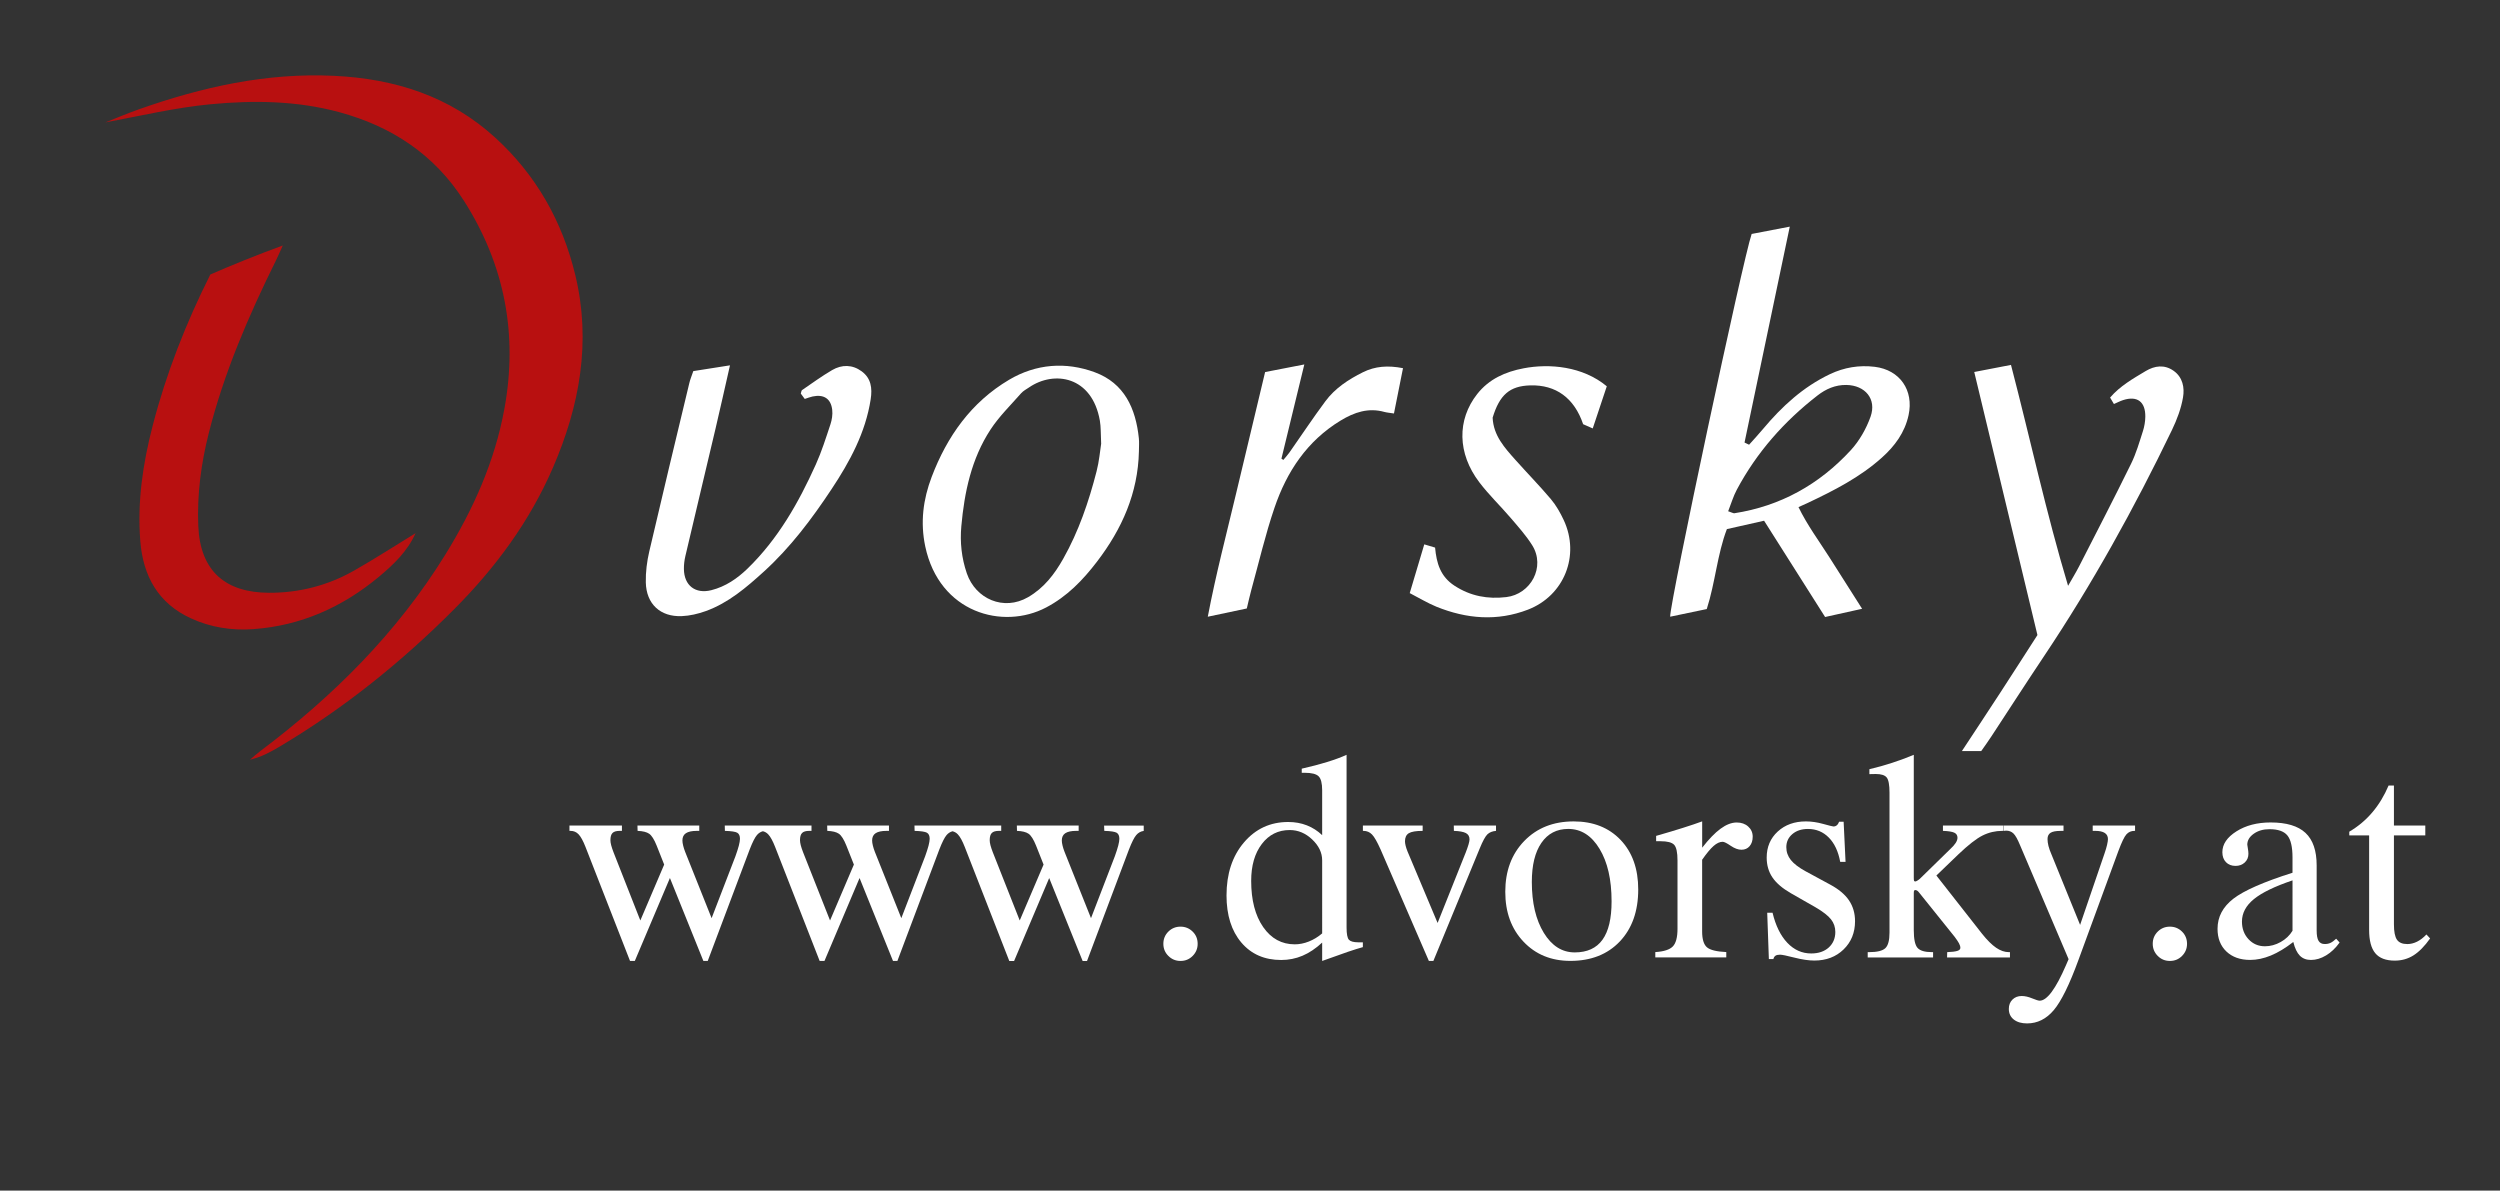 <?xml version="1.0" encoding="utf-8"?>
<!-- Generator: Adobe Illustrator 28.0.0, SVG Export Plug-In . SVG Version: 6.00 Build 0)  -->
<svg version="1.1" id="Ebene_1" xmlns="http://www.w3.org/2000/svg" xmlns:xlink="http://www.w3.org/1999/xlink" x="0px" y="0px"
	 viewBox="0 0 758 361" style="enable-background:new 0 0 758 361;" xml:space="preserve">
<rect x="0" y="0" width="758" height="361" fill="#333333" stroke="none"/>
<style type="text/css">
	.st0{fill:#B81010;}
	.st1{fill:#FFFFFF;}
</style>
<g>
	<g>
		<path class="st0" d="M31.93,37.12c3.39-1.33,6.74-2.76,10.17-3.97c19.14-6.77,38.73-11.14,59.18-10.16
			c18.31,0.87,35.05,6.11,48.87,18.74c12.43,11.34,20.36,25.41,24.28,41.66c4.88,20.26,1.34,39.69-6.81,58.48
			c-7.05,16.25-17.36,30.23-29.83,42.75c-16.06,16.14-33.66,30.28-53.26,41.9c-2.68,1.59-5.43,3.05-8.73,3.82
			c1.01-0.85,1.99-1.76,3.05-2.55c22.15-16.66,41.53-35.91,56.18-59.64c8.47-13.71,14.98-28.22,17.9-44.17
			c4.16-22.63,0.08-43.75-12.28-63.13c-8.92-13.98-21.9-22.54-37.78-26.84c-12.88-3.49-25.96-3.65-39.16-2.39
			C53.07,32.65,42.74,35.1,31.93,37.12z"/>
	</g>
	<g>
		<path class="st1" d="M530.32,134.84c1.41-1.58,2.86-3.13,4.21-4.75c5.72-6.83,12.16-12.77,20.3-16.64
			c4.31-2.05,8.86-2.81,13.6-2.23c7.63,0.94,11.88,7.13,10.25,14.65c-1.15,5.3-4.18,9.37-8.08,12.87
			c-6.64,5.97-14.51,9.97-22.49,13.75c-0.74,0.35-1.49,0.68-2.81,1.27c2.68,5.5,6.21,10.25,9.37,15.21
			c3.21,5.03,6.4,10.07,9.92,15.62c-3.91,0.87-7.39,1.64-11.22,2.49c-6.21-9.79-12.32-19.44-18.5-29.19
			c-3.84,0.86-7.37,1.66-11.28,2.54c-2.93,7.67-3.48,16.06-6.1,24.24c-3.66,0.77-7.35,1.54-11.1,2.32
			c-0.16-4.05,22.16-108.83,24.71-116.05c3.34-0.64,6.98-1.34,11.56-2.22c-4.71,22.46-9.22,43.96-13.72,65.46
			C529.42,134.42,529.87,134.63,530.32,134.84z M523.98,155.01c1.25,0.42,1.58,0.65,1.86,0.61c14.03-2.17,25.76-8.75,35.28-19.08
			c2.63-2.85,4.72-6.52,6.03-10.19c1.91-5.37-1.63-9.53-7.33-9.63c-3.35-0.05-6.21,1.22-8.74,3.18
			c-10.11,7.84-18.44,17.25-24.48,28.58C525.53,150.47,524.9,152.68,523.98,155.01z"/>
	</g>
	<g>
		<path class="st0" d="M126,161.66c-2.46,5.5-6.66,9.51-11.1,13.21c-11.03,9.18-23.62,14.83-38.04,15.88c-6.57,0.48-13-0.52-19-3.28
			c-9.91-4.56-14.47-12.81-15.32-23.37c-0.96-11.92,0.78-23.56,3.76-35.07c4.1-15.84,10.04-30.98,17.47-45.8
			c6.87-2.99,13.86-5.83,21.97-8.8c-0.99,2.19-1.48,3.33-2.03,4.45c-8.34,16.88-15.79,34.11-20.41,52.44
			c-2.33,9.24-3.57,18.54-3.18,28.13c0.57,13.94,8.47,20.22,21.4,20.28c9.11,0.04,17.84-2.18,25.81-6.71
			C113.65,169.43,119.78,165.46,126,161.66z"/>
	</g>
	<g>
		<path class="st1" d="M600.71,227.72c-1.78,0-3.42,0-5.86,0c4-6.08,7.78-11.78,11.51-17.51c3.81-5.85,7.57-11.73,11.39-17.66
			c-6.36-26.47-12.68-52.8-19.16-79.76c3.72-0.72,7.19-1.39,11.14-2.15c5.86,22.5,10.66,44.82,17.31,66.98
			c1.11-1.96,2.3-3.88,3.33-5.88c5.31-10.37,10.66-20.72,15.79-31.17c1.53-3.12,2.5-6.52,3.57-9.84c0.45-1.4,0.71-2.92,0.73-4.39
			c0.05-4.56-2.47-6.41-6.73-5.03c-0.92,0.3-1.79,0.76-2.79,1.19c-0.44-0.74-0.76-1.29-1.16-1.96c3.04-3.53,6.96-5.74,10.78-8.03
			c2.73-1.63,5.68-2.06,8.48-0.08c2.8,1.98,3.35,5.15,2.85,8.05c-0.57,3.39-1.84,6.75-3.34,9.87
			c-11.43,23.73-24.17,46.73-38.83,68.65c-5.37,8.03-10.6,16.15-15.9,24.23C602.85,224.72,601.78,226.19,600.71,227.72z"/>
	</g>
	<g>
		<path class="st1" d="M345.32,136.86c-0.28,12.65-5.15,23.55-12.71,33.43c-4.28,5.6-9.05,10.55-15.43,13.9
			c-13.07,6.87-32.38,1.68-36.65-18.54c-1.53-7.28-0.64-14.23,1.95-21.04c4.68-12.32,12.01-22.67,23.49-29.47
			c8.15-4.82,17.16-5.52,25.97-2.27c8.99,3.32,12.42,10.99,13.36,19.99C345.44,134.18,345.32,135.52,345.32,136.86z M333.87,134.55
			c-0.15-3.01-0.05-5.04-0.39-6.99c-2.35-13.5-13.85-15.33-21.48-10.09c-0.82,0.56-1.76,1.04-2.4,1.77
			c-3.17,3.61-6.67,7.02-9.28,11.01c-5.79,8.84-7.92,18.97-8.85,29.33c-0.43,4.83,0.07,9.6,1.67,14.27
			c2.66,7.76,11.18,11.5,18.58,7.21c4.83-2.8,8.01-6.97,10.64-11.64c4.7-8.32,7.75-17.31,10.12-26.52
			C333.27,139.87,333.53,136.7,333.87,134.55z"/>
	</g>
	<g>
		<path class="st1" d="M210.21,112.52c3.7-0.58,7.07-1.12,11.12-1.75c-1.56,6.84-2.91,12.93-4.34,19.01
			c-3.05,12.94-6.15,25.86-9.18,38.8c-0.3,1.28-0.47,2.63-0.45,3.95c0.06,5,3.47,7.64,8.33,6.41c4.3-1.09,7.86-3.53,11.01-6.59
			c9.23-8.97,15.44-19.95,20.66-31.53c1.77-3.93,3.07-8.07,4.43-12.17c0.46-1.38,0.7-2.95,0.54-4.38c-0.39-3.41-2.56-4.79-5.98-4.05
			c-0.77,0.17-1.51,0.47-2.35,0.74c-0.51-0.7-0.89-1.21-1.2-1.63c0.16-0.48,0.17-0.92,0.39-1.06c3.01-2.06,5.97-4.22,9.11-6.06
			c2.95-1.72,6.14-1.7,8.95,0.37c2.86,2.1,3.27,5.07,2.74,8.49c-1.56,10.14-6.35,18.93-11.86,27.24c-5.96,9-12.47,17.68-20.54,25.01
			c-5.31,4.82-10.76,9.5-17.62,11.97c-2.31,0.83-4.81,1.42-7.25,1.52c-6.52,0.27-10.77-3.68-10.91-10.23
			c-0.07-3.12,0.34-6.34,1.05-9.39c3.95-16.99,8.04-33.95,12.11-50.91C209.22,115.15,209.68,114.08,210.21,112.52z"/>
	</g>
	<g>
		<path class="st1" d="M427.43,179.83c1.53-5.13,2.93-9.84,4.41-14.78c1.35,0.4,2.25,0.67,3.28,0.98c0.43,4.7,1.59,8.76,5.87,11.55
			c4.9,3.2,10.14,4.12,15.72,3.46c7.39-0.87,12-9.14,7.83-15.76c-1.85-2.93-4.2-5.56-6.47-8.21c-3.13-3.66-6.64-7.02-9.55-10.85
			c-6.65-8.76-6.79-18.92-0.63-26.75c3.58-4.55,8.52-6.74,14.08-7.8c7.8-1.49,17.87-0.64,25.21,5.45
			c-1.37,4.11-2.77,8.31-4.26,12.78c-1.31-0.58-2.19-0.96-2.91-1.28c-2.71-7.97-8.26-11.98-16.02-11.77
			c-6.21,0.17-9.31,2.82-11.42,9.79c0.23,5.42,3.64,9.14,6.97,12.87c3.54,3.97,7.27,7.78,10.7,11.84c1.58,1.88,2.84,4.11,3.89,6.35
			c5,10.71,0.15,22.9-10.86,27.15c-9.32,3.59-18.61,2.8-27.72-0.88C432.83,182.85,430.29,181.3,427.43,179.83z"/>
	</g>
	<g>
		<path class="st1" d="M425.39,111.63c-0.98,4.89-1.84,9.22-2.74,13.74c-1.32-0.21-2.13-0.26-2.9-0.47
			c-4.86-1.35-9.11,0.09-13.25,2.6c-10.2,6.18-16.36,15.52-20.08,26.47c-2.78,8.16-4.73,16.6-7.03,24.93
			c-0.48,1.75-0.86,3.54-1.36,5.59c-3.64,0.77-7.29,1.54-11.83,2.5c2.49-13.07,5.7-25.19,8.59-37.38c2.9-12.25,5.84-24.49,8.79-36.8
			c4.02-0.78,7.57-1.47,11.89-2.31c-2.38,9.81-4.66,19.19-6.94,28.57c0.19,0.13,0.39,0.25,0.58,0.38c0.63-0.77,1.32-1.51,1.89-2.32
			c3.62-5.16,7.11-10.43,10.87-15.49c2.93-3.94,7-6.6,11.36-8.77C416.92,111.03,420.81,110.73,425.39,111.63z"/>
	</g>
</g>
<g>
	<g>
		<path class="st1" d="M334.82,251.92c1.94,0.06,3.18,0.24,3.74,0.56c0.55,0.32,0.83,0.93,0.83,1.85c0,0.5-0.12,1.2-0.35,2.1
			c-0.24,0.9-0.58,1.96-1.02,3.18l-7.23,18.78l-8.02-20.11c-0.25-0.64-0.45-1.26-0.6-1.87c-0.15-0.61-0.23-1.14-0.23-1.58
			c0-1,0.35-1.73,1.06-2.2c0.71-0.47,1.81-0.71,3.3-0.71h0.75v-1.62h-18.74l0.04,1.62c1.58,0.06,2.75,0.35,3.51,0.87
			c0.76,0.53,1.52,1.72,2.26,3.57l2.29,5.78l-7.23,16.95L301,258.36c-0.3-0.78-0.53-1.47-0.69-2.08s-0.23-1.12-0.23-1.54
			c0-1.03,0.21-1.75,0.64-2.18c0.43-0.43,1.14-0.64,2.14-0.64h0.71v-1.62h-14.29h-1.62h-10.39l0.04,1.62
			c1.94,0.06,3.18,0.24,3.74,0.56c0.55,0.32,0.83,0.93,0.83,1.85c0,0.5-0.12,1.2-0.35,2.1c-0.24,0.9-0.58,1.96-1.02,3.18
			l-7.23,18.78l-8.02-20.11c-0.25-0.64-0.45-1.26-0.6-1.87c-0.15-0.61-0.23-1.14-0.23-1.58c0-1,0.35-1.73,1.06-2.2
			c0.71-0.47,1.81-0.71,3.3-0.71h0.75v-1.62h-18.74l0.04,1.62c1.58,0.06,2.75,0.35,3.51,0.87c0.76,0.53,1.52,1.72,2.26,3.57
			l2.29,5.78l-7.23,16.95l-8.19-20.73c-0.3-0.78-0.53-1.47-0.69-2.08c-0.15-0.61-0.23-1.12-0.23-1.54c0-1.03,0.21-1.75,0.64-2.18
			c0.43-0.43,1.14-0.64,2.14-0.64h0.71v-1.62h-14.29h-1.62h-10.39l0.04,1.62c1.94,0.06,3.18,0.24,3.74,0.56
			c0.55,0.32,0.83,0.93,0.83,1.85c0,0.5-0.12,1.2-0.35,2.1c-0.24,0.9-0.58,1.96-1.02,3.18l-7.23,18.78l-8.02-20.11
			c-0.25-0.64-0.45-1.26-0.6-1.87c-0.15-0.61-0.23-1.14-0.23-1.58c0-1,0.35-1.73,1.06-2.2c0.71-0.47,1.81-0.71,3.3-0.71h0.75v-1.62
			h-18.74l0.04,1.62c1.58,0.06,2.75,0.35,3.51,0.87c0.76,0.53,1.52,1.72,2.26,3.57l2.29,5.78l-7.23,16.95L186,258.36
			c-0.3-0.78-0.53-1.47-0.69-2.08s-0.23-1.12-0.23-1.54c0-1.03,0.21-1.75,0.64-2.18c0.43-0.43,1.14-0.64,2.14-0.64h0.71v-1.62
			h-15.91v1.62h0.33c0.97,0,1.79,0.35,2.45,1.06c0.67,0.71,1.36,1.97,2.08,3.8l13.5,34.57h1.46l10.64-25.14l10.14,25.14h1.33
			l12.71-33.78c0.86-2.22,1.6-3.68,2.22-4.4c0.51-0.59,1.11-0.96,1.79-1.14c0.62,0.15,1.17,0.46,1.63,0.96
			c0.67,0.71,1.36,1.97,2.08,3.8l13.5,34.57h1.46l10.64-25.14l10.14,25.14h1.33l12.71-33.78c0.86-2.22,1.6-3.68,2.22-4.4
			c0.51-0.59,1.11-0.96,1.79-1.14c0.62,0.15,1.17,0.46,1.63,0.96c0.67,0.71,1.36,1.97,2.08,3.8l13.5,34.57h1.46l10.64-25.14
			l10.14,25.14h1.33l12.71-33.78c0.86-2.22,1.6-3.68,2.22-4.4c0.62-0.72,1.38-1.14,2.26-1.25v-1.62h-12.01L334.82,251.92z"/>
	</g>
	<g>
		<path class="st1" d="M357.93,280.96c-1.44,0-2.67,0.5-3.68,1.5c-1.01,1-1.52,2.23-1.52,3.7c0,1.44,0.5,2.67,1.52,3.68
			c1.01,1.01,2.24,1.52,3.68,1.52s2.67-0.5,3.68-1.52c1.01-1.01,1.52-2.24,1.52-3.68c0-1.47-0.5-2.7-1.52-3.7
			C360.59,281.46,359.37,280.96,357.93,280.96z"/>
	</g>
	<g>
		<path class="st1" d="M408.99,284.93c-0.47-0.51-0.71-1.75-0.71-3.72v-52.35c-1.63,0.75-3.6,1.47-5.9,2.18
			c-2.3,0.71-4.86,1.38-7.69,2.02v1.25h0.91c2.08,0,3.47,0.35,4.2,1.06c0.72,0.71,1.08,2.11,1.08,4.22v13.63
			c-1.36-1.3-2.9-2.29-4.63-2.97c-1.73-0.68-3.62-1.02-5.67-1.02c-5.43,0-9.9,2.07-13.42,6.21c-3.52,4.14-5.28,9.49-5.28,16.06
			c0,5.98,1.5,10.74,4.49,14.27c2.99,3.53,7.02,5.3,12.09,5.3c2.27,0,4.43-0.43,6.46-1.29s4.02-2.19,5.96-3.99v5.57l1.16-0.41
			c5.12-1.88,8.85-3.14,11.18-3.78v-1.46h-1.45C410.39,285.7,409.46,285.44,408.99,284.93z M400.89,283
			c-1.27,1.08-2.62,1.9-4.05,2.47c-1.43,0.57-2.85,0.85-4.26,0.85c-3.96,0-7.15-1.74-9.58-5.23c-2.42-3.49-3.64-8.16-3.64-14
			c0-4.63,1.07-8.35,3.22-11.18c2.15-2.83,4.97-4.24,8.46-4.24c2.55,0,4.83,0.96,6.83,2.87c2.01,1.91,3.01,4.02,3.01,6.31V283z"/>
	</g>
	<g>
		<path class="st1" d="M440.82,251.92c1.69,0.06,2.9,0.28,3.64,0.67c0.73,0.39,1.1,1.02,1.1,1.91c0,0.69-0.4,2.06-1.2,4.11
			l-0.17,0.41l-8.31,20.82l-9.14-21.73c-0.25-0.64-0.44-1.21-0.56-1.72c-0.12-0.51-0.19-0.95-0.19-1.31c0-1.16,0.39-1.98,1.16-2.45
			c0.77-0.47,2.17-0.71,4.2-0.71v-1.62h-18.12v1.62h0.17c1.03,0,1.89,0.37,2.6,1.1c0.71,0.73,1.57,2.25,2.6,4.55l14.63,33.78h1.37
			l14.04-34.07c0.94-2.3,1.73-3.75,2.37-4.34c0.64-0.59,1.5-0.93,2.58-1.02v-1.62h-12.8L440.82,251.92z"/>
	</g>
	<g>
		<path class="st1" d="M477.13,249.05c-6.15,0-11.14,1.98-14.98,5.94c-3.84,3.96-5.75,9.1-5.75,15.41c0,6.18,1.83,11.21,5.51,15.1
			c3.67,3.89,8.41,5.84,14.23,5.84c6.26,0,11.25-1.96,14.98-5.88c3.72-3.92,5.59-9.18,5.59-15.77c0-6.26-1.78-11.27-5.34-15.02
			C487.8,250.93,483.06,249.05,477.13,249.05z M485.87,284.93c-1.84,2.56-4.65,3.84-8.41,3.84c-3.82,0-6.95-1.97-9.37-5.92
			c-2.42-3.95-3.64-9.09-3.64-15.44c0-5.1,0.97-9.05,2.91-11.86c1.94-2.81,4.65-4.22,8.14-4.22c3.88,0,7.04,2.01,9.47,6.02
			c2.44,4.02,3.66,9.32,3.66,15.91C488.64,278.48,487.72,282.37,485.87,284.93z"/>
	</g>
	<g>
		<path class="st1" d="M526.57,249.38c-1.55,0-3.18,0.63-4.9,1.89c-1.72,1.26-3.57,3.18-5.57,5.75v-7.98
			c-1.66,0.61-3.61,1.27-5.84,1.97c-2.23,0.71-4.94,1.52-8.12,2.43v1.62h1.37c2.05,0,3.41,0.36,4.09,1.08
			c0.68,0.72,1.02,2.31,1.02,4.78v20.69c0,2.58-0.47,4.36-1.41,5.34c-0.94,0.98-2.71,1.56-5.32,1.72v1.62h21.52v-1.62
			c-2.94-0.14-4.89-0.62-5.86-1.45c-0.97-0.83-1.46-2.44-1.46-4.82v-21.73c1.36-1.94,2.51-3.33,3.47-4.17
			c0.96-0.85,1.88-1.27,2.76-1.27c0.44,0,1.25,0.4,2.43,1.21c1.18,0.8,2.26,1.2,3.26,1.2c1.02,0,1.85-0.36,2.47-1.08
			s0.94-1.68,0.94-2.87c0-1.25-0.46-2.28-1.37-3.09C529.15,249.79,527.98,249.38,526.57,249.38z"/>
	</g>
	<g>
		<path class="st1" d="M554.91,268.21l-7.44-4.03c-2.08-1.14-3.57-2.28-4.49-3.43c-0.91-1.15-1.37-2.44-1.37-3.88
			c0-1.61,0.61-2.93,1.83-3.97c1.22-1.04,2.8-1.56,4.74-1.56c2.49,0,4.6,0.87,6.32,2.62c1.72,1.74,2.87,4.2,3.45,7.35h1.62
			l-0.58-12.17h-1.37c-0.17,0.47-0.39,0.83-0.69,1.08c-0.29,0.25-0.63,0.37-1.02,0.37c-0.22,0-1.25-0.26-3.1-0.77
			c-1.84-0.51-3.59-0.77-5.26-0.77c-3.46,0-6.31,1.02-8.54,3.07c-2.23,2.05-3.35,4.68-3.35,7.89c0,2.3,0.58,4.31,1.74,6.02
			c1.16,1.72,3.02,3.31,5.57,4.78l7.56,4.32c2.21,1.3,3.76,2.51,4.63,3.61c0.87,1.11,1.31,2.38,1.31,3.82
			c0,1.94-0.67,3.51-1.99,4.72c-1.33,1.2-3.1,1.81-5.32,1.81c-2.77,0-5.18-1.07-7.23-3.22c-2.05-2.15-3.55-5.19-4.49-9.12h-1.62
			l0.5,14.04h1.37c0.11-0.47,0.33-0.81,0.64-1.02c0.32-0.21,0.78-0.31,1.39-0.31c0.58,0,2.03,0.3,4.34,0.89
			c2.31,0.59,4.33,0.89,6.05,0.89c3.6,0,6.56-1.12,8.87-3.37c2.31-2.24,3.47-5.1,3.47-8.56c0-2.41-0.62-4.52-1.85-6.34
			C559.39,271.19,557.48,269.59,554.91,268.21z"/>
	</g>
	<g>
		<path class="st1" d="M593.44,288.32c-0.62,0.19-1.64,0.32-3.05,0.37l-0.04,1.62h19.07v-1.62h-0.33c-1.27,0-2.56-0.44-3.86-1.33
			c-1.3-0.89-2.71-2.29-4.24-4.2l-13.88-17.7l6.65-6.4c3.02-2.88,5.47-4.79,7.35-5.73c1.88-0.94,3.89-1.41,6.02-1.41h0.25v-1.62
			H589.1v1.62c1.63,0.06,2.78,0.24,3.43,0.54c0.65,0.3,0.98,0.82,0.98,1.54c0,0.47-0.17,0.98-0.52,1.54
			c-0.35,0.55-0.88,1.16-1.6,1.83l-9.27,9.06c-0.25,0.22-0.51,0.42-0.79,0.58c-0.28,0.17-0.47,0.25-0.58,0.25
			c-0.19,0-0.33-0.06-0.39-0.17c-0.07-0.11-0.1-0.43-0.1-0.96v-37.27c-2.13,0.89-4.32,1.7-6.56,2.43c-2.24,0.73-4.54,1.38-6.9,1.93
			v1.5c0.25,0,0.51-0.01,0.79-0.02c0.28-0.01,0.66-0.02,1.16-0.02c1.63,0,2.73,0.35,3.3,1.06c0.57,0.71,0.85,2.25,0.85,4.63v42.38
			c0,2.38-0.43,3.97-1.29,4.76c-0.86,0.79-2.49,1.18-4.9,1.18h-0.42v1.62h19.82v-1.62h-0.33c-2.16,0-3.62-0.43-4.38-1.29
			c-0.76-0.86-1.14-2.65-1.14-5.36v-11.22c0-0.36,0.03-0.6,0.08-0.73c0.06-0.12,0.17-0.2,0.33-0.23c0.22,0,0.42,0.06,0.6,0.17
			c0.18,0.11,0.37,0.29,0.56,0.54l10.84,13.5c0.58,0.78,1.01,1.42,1.29,1.93c0.28,0.51,0.42,0.98,0.42,1.39
			C594.38,287.82,594.07,288.12,593.44,288.32z"/>
	</g>
	<g>
		<path class="st1" d="M634.51,251.92h0.79c1.25,0,2.2,0.21,2.85,0.62c0.65,0.41,0.98,1.04,0.98,1.87c0,0.39-0.09,0.98-0.27,1.77
			c-0.18,0.79-0.44,1.65-0.77,2.6l-7.4,21.65l-8.68-21.36c-0.41-0.94-0.72-1.79-0.91-2.55c-0.19-0.76-0.29-1.46-0.29-2.1
			c0-0.89,0.3-1.52,0.91-1.91c0.61-0.39,1.62-0.58,3.03-0.58h0.91v-1.62h-18.2v1.62c0.11,0,0.25-0.01,0.42-0.04
			c0.17-0.03,0.28-0.04,0.33-0.04c0.91,0,1.67,0.28,2.26,0.85c0.6,0.57,1.27,1.77,2.02,3.59l14.71,34.53
			c-0.19,0.44-0.46,1.05-0.79,1.83c-3.1,7.17-5.76,10.76-7.98,10.76c-0.39,0-1.15-0.24-2.29-0.71c-1.14-0.47-2.19-0.71-3.16-0.71
			c-1.14,0-2.07,0.36-2.8,1.08c-0.73,0.72-1.1,1.66-1.1,2.83c0,1.36,0.5,2.43,1.5,3.22c1,0.79,2.34,1.18,4.03,1.18
			c3.13,0,5.83-1.34,8.1-4.03c2.27-2.69,4.76-7.76,7.48-15.21l12.09-32.99c1-2.69,1.81-4.38,2.45-5.09
			c0.64-0.71,1.45-1.06,2.45-1.06h0.17v-1.62h-12.84V251.92z"/>
	</g>
	<g>
		<path class="st1" d="M657.91,280.96c-1.44,0-2.67,0.5-3.68,1.5c-1.01,1-1.52,2.23-1.52,3.7c0,1.44,0.51,2.67,1.52,3.68
			c1.01,1.01,2.24,1.52,3.68,1.52s2.67-0.5,3.68-1.52c1.01-1.01,1.52-2.24,1.52-3.68c0-1.47-0.51-2.7-1.52-3.7
			C660.57,281.46,659.35,280.96,657.91,280.96z"/>
	</g>
	<g>
		<path class="st1" d="M706.6,285.88c-0.5,0.24-1.08,0.35-1.74,0.35c-0.86,0-1.48-0.32-1.87-0.96c-0.39-0.64-0.58-1.69-0.58-3.16
			v-19.73c0-4.46-1.13-7.74-3.39-9.85s-5.78-3.16-10.57-3.16c-4.07,0-7.53,0.9-10.37,2.7c-2.84,1.8-4.26,3.91-4.26,6.32
			c0,1.27,0.37,2.28,1.1,3.03c0.73,0.75,1.7,1.12,2.89,1.12c1.14,0,2.07-0.35,2.81-1.04c0.73-0.69,1.1-1.56,1.1-2.62
			c0-0.47-0.06-1.02-0.17-1.66c-0.11-0.64-0.17-1.01-0.17-1.12c0-1.27,0.65-2.38,1.95-3.3c1.3-0.93,2.89-1.39,4.78-1.39
			c2.58,0,4.38,0.63,5.42,1.89c1.04,1.26,1.56,3.5,1.56,6.71v4.61c-8.75,2.77-14.73,5.4-17.93,7.87c-3.2,2.48-4.8,5.52-4.8,9.12
			c0,2.88,0.89,5.17,2.68,6.88c1.79,1.7,4.19,2.56,7.21,2.56c2.02,0,4.11-0.44,6.27-1.33c2.16-0.89,4.43-2.26,6.81-4.11
			c0.47,1.91,1.14,3.3,1.99,4.16c0.86,0.86,1.98,1.29,3.37,1.29c1.52,0,3.05-0.46,4.57-1.37c1.52-0.91,2.89-2.21,4.11-3.91
			l-1.04-1.16C707.68,285.23,707.1,285.65,706.6,285.88z M695.09,282.21c-0.86,1.41-2.06,2.55-3.59,3.41
			c-1.54,0.86-3.12,1.29-4.76,1.29c-1.99,0-3.66-0.71-4.99-2.14c-1.33-1.43-1.99-3.21-1.99-5.34c0-2.58,1.21-4.85,3.61-6.81
			c2.41-1.97,6.32-3.86,11.72-5.69V282.21z"/>
	</g>
	<g>
		<path class="st1" d="M735.69,283.33c-0.91,0.97-1.86,1.7-2.83,2.18c-0.97,0.48-1.95,0.73-2.95,0.73c-1.5,0-2.55-0.44-3.16-1.33
			c-0.61-0.89-0.91-2.44-0.91-4.65v-26.97h9.51v-2.99h-9.51v-12.13h-1.62c-1.3,3.08-2.94,5.78-4.92,8.12s-4.31,4.3-7,5.88v1.12h6.02
			v28.67c0,3.21,0.62,5.57,1.87,7.06c1.25,1.5,3.21,2.24,5.9,2.24c2.1,0,4-0.53,5.69-1.6c1.69-1.07,3.37-2.78,5.03-5.13
			L735.69,283.33z"/>
	</g>
</g>
</svg>
